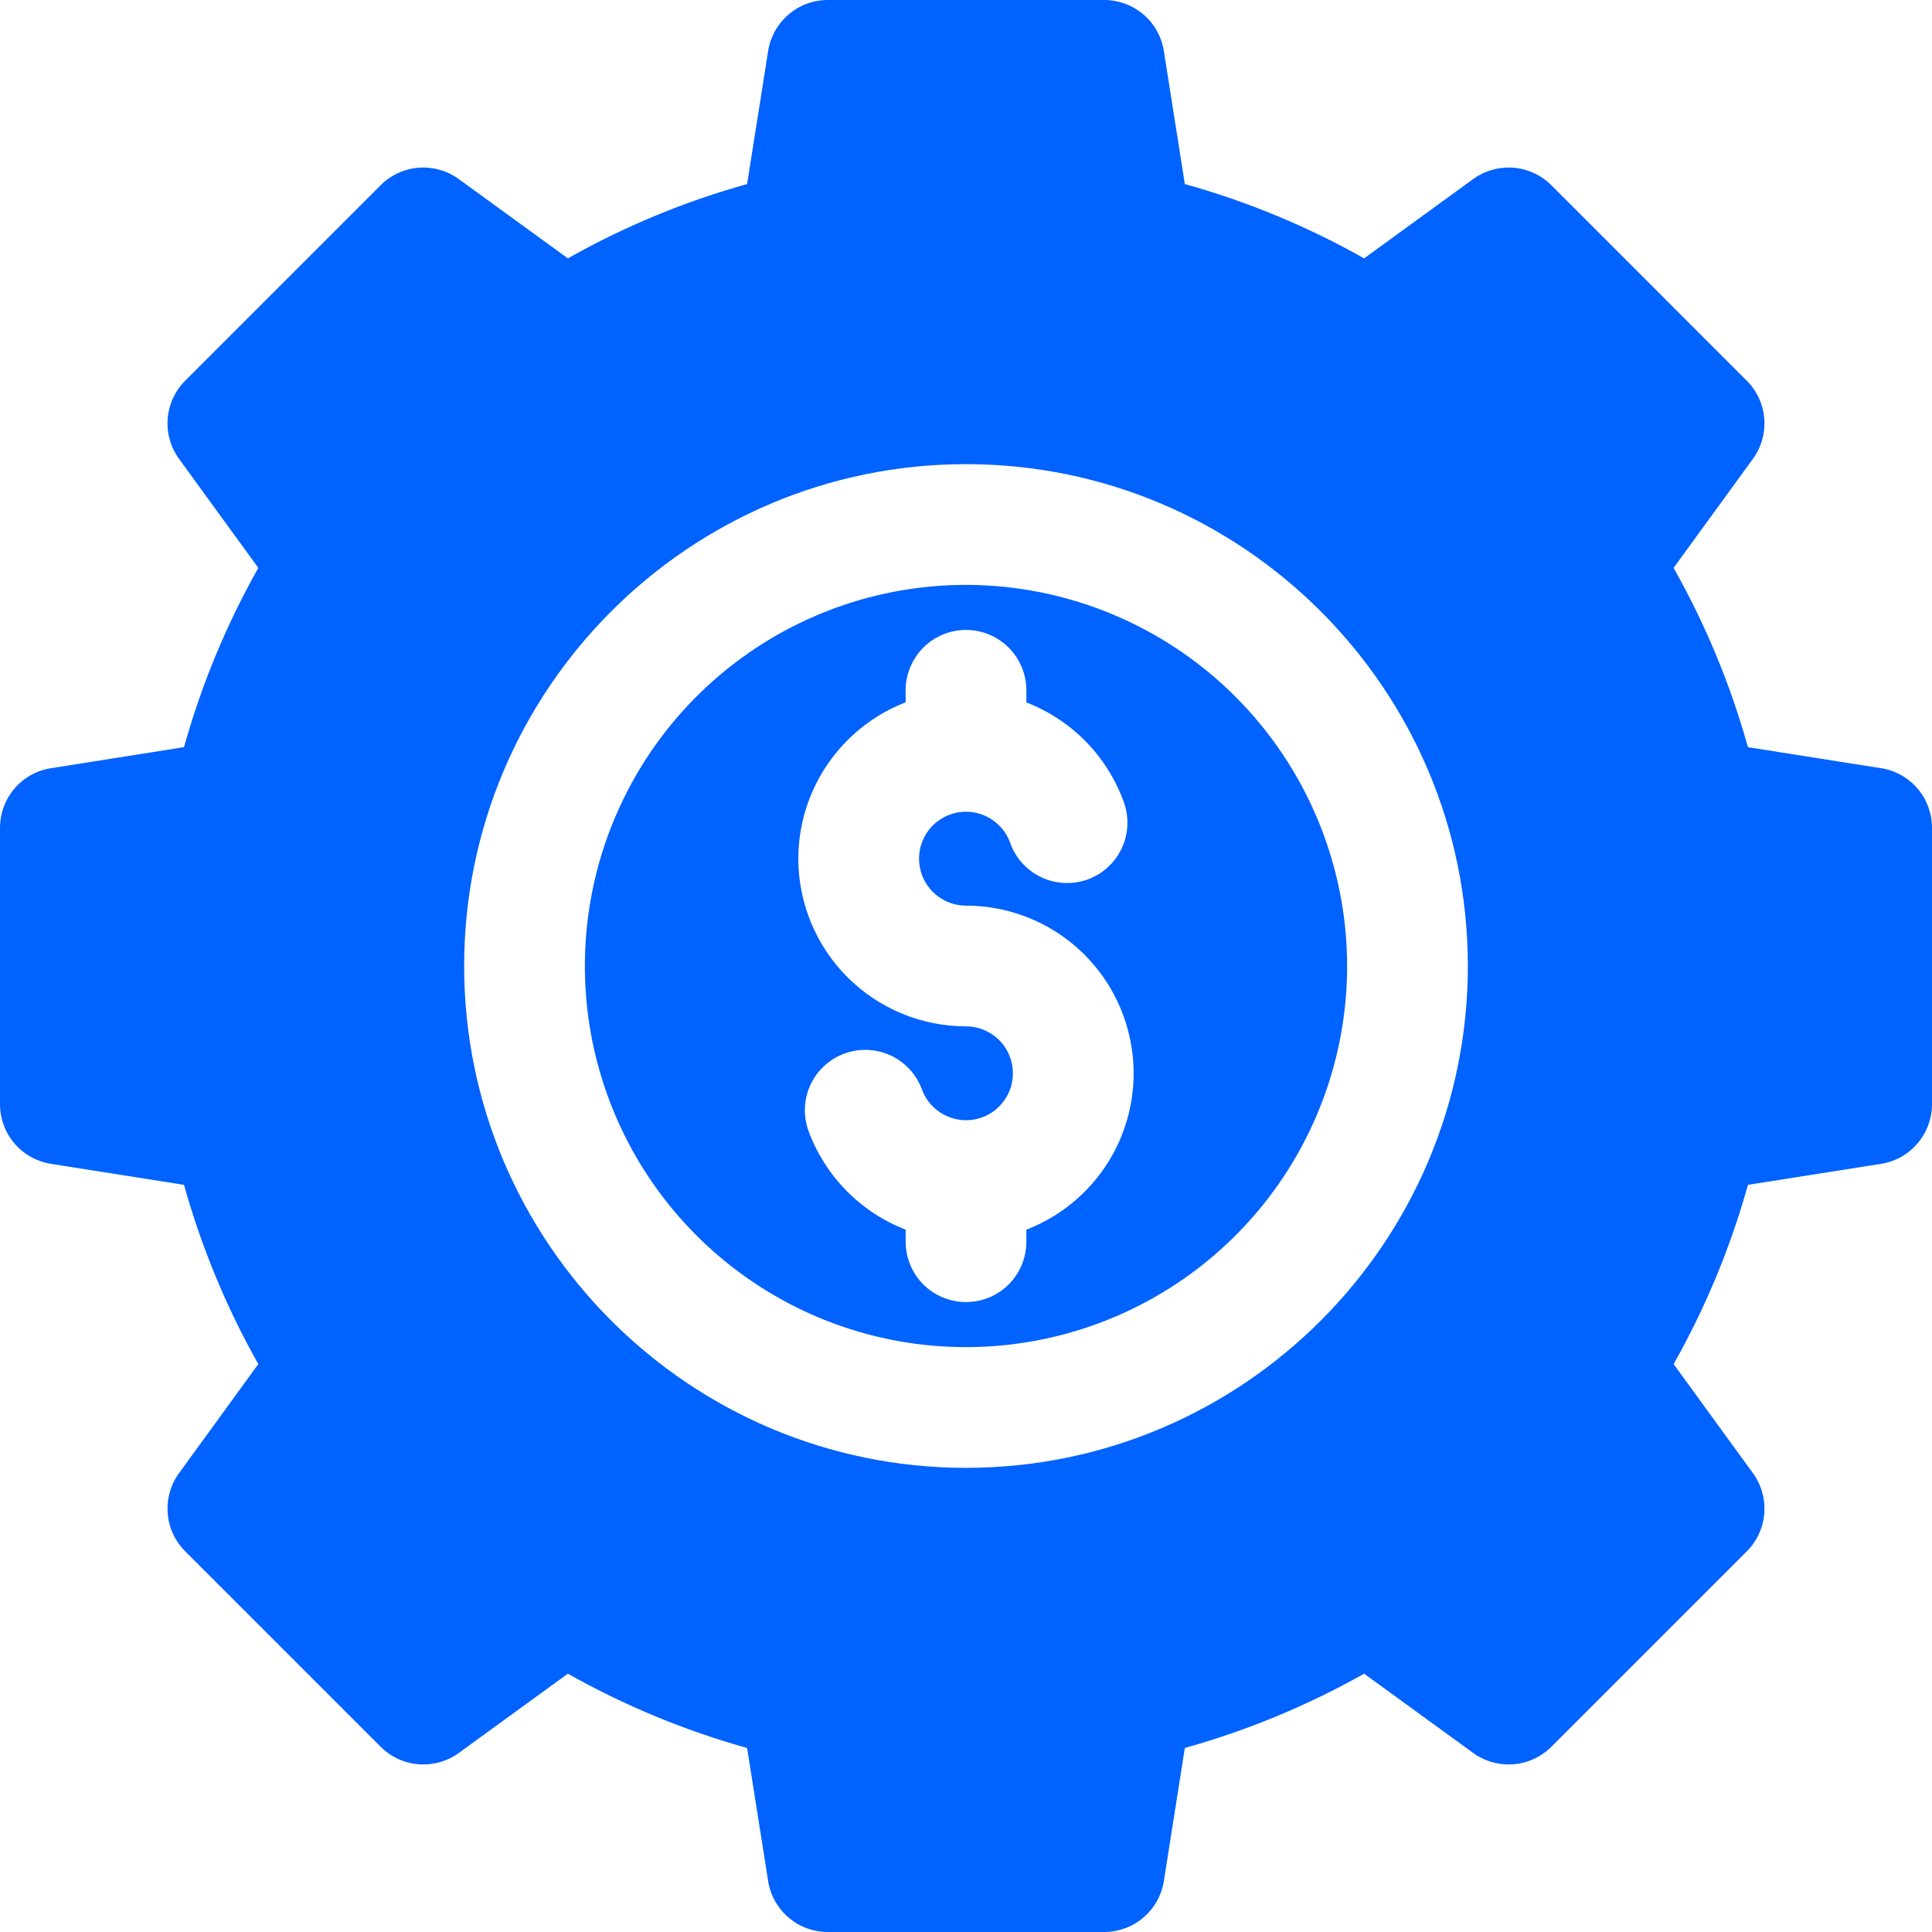 <svg width="37" height="37" viewBox="0 0 37 37" fill="none" xmlns="http://www.w3.org/2000/svg">
<g clip-path="url(#clip0_31_1003)">
<path fill-rule="evenodd" clip-rule="evenodd" d="M36.023 14.712L33.475 14.309C33.141 13.111 32.663 11.959 32.051 10.876L33.57 8.788C33.732 8.565 33.809 8.292 33.788 8.017C33.766 7.743 33.647 7.485 33.452 7.29L29.71 3.547C29.515 3.352 29.257 3.234 28.982 3.212C28.708 3.191 28.435 3.268 28.212 3.43L26.124 4.948C25.042 4.337 23.889 3.859 22.691 3.525L22.289 0.976C22.246 0.704 22.107 0.456 21.898 0.277C21.688 0.098 21.422 -0 21.146 1.02352e-07H15.853C15.577 5.99921e-05 15.311 0.098 15.102 0.277C14.893 0.456 14.754 0.704 14.711 0.976L14.308 3.525C13.11 3.859 11.957 4.337 10.875 4.948L8.787 3.43C8.565 3.268 8.292 3.191 8.017 3.212C7.743 3.233 7.485 3.352 7.29 3.547L3.547 7.29C3.352 7.485 3.233 7.743 3.211 8.018C3.19 8.292 3.267 8.565 3.429 8.788L4.947 10.876C4.336 11.959 3.859 13.111 3.524 14.309L0.976 14.712C0.704 14.754 0.456 14.893 0.277 15.102C0.098 15.312 -0 15.578 4.45844e-07 15.853V21.147C6.03356e-05 21.423 0.098 21.689 0.277 21.898C0.456 22.108 0.704 22.246 0.976 22.289L3.524 22.691C3.859 23.889 4.336 25.041 4.947 26.124L3.429 28.212C3.267 28.435 3.19 28.708 3.212 28.983C3.233 29.257 3.352 29.515 3.547 29.71L7.29 33.453C7.485 33.648 7.743 33.766 8.017 33.788C8.292 33.809 8.565 33.732 8.788 33.57L10.875 32.053C11.958 32.663 13.11 33.141 14.308 33.476L14.711 36.025C14.754 36.297 14.892 36.544 15.102 36.723C15.311 36.902 15.577 37 15.853 37H21.146C21.422 37 21.688 36.902 21.898 36.723C22.107 36.544 22.246 36.297 22.289 36.025L22.691 33.475C23.889 33.141 25.041 32.663 26.124 32.053L28.212 33.57C28.435 33.732 28.708 33.809 28.983 33.788C29.257 33.766 29.515 33.648 29.71 33.453L33.453 29.71C33.648 29.515 33.766 29.257 33.788 28.983C33.809 28.708 33.732 28.435 33.57 28.212L32.052 26.124C32.663 25.041 33.141 23.889 33.475 22.691L36.024 22.289C36.296 22.246 36.544 22.108 36.722 21.898C36.901 21.689 37 21.423 37 21.147V15.853C37 15.578 36.902 15.311 36.723 15.102C36.544 14.893 36.296 14.754 36.024 14.711L36.023 14.712ZM25.799 18.5C25.799 19.944 25.371 21.355 24.569 22.555C23.767 23.755 22.627 24.691 21.293 25.243C19.959 25.796 18.492 25.94 17.076 25.659C15.66 25.377 14.36 24.682 13.339 23.661C12.318 22.64 11.623 21.34 11.341 19.924C11.06 18.508 11.204 17.041 11.757 15.707C12.309 14.373 13.245 13.233 14.445 12.431C15.645 11.629 17.056 11.201 18.5 11.201C20.435 11.203 22.29 11.973 23.659 13.341C25.027 14.71 25.797 16.565 25.799 18.5ZM28.111 18.5C28.111 23.8 23.799 28.111 18.5 28.111C13.201 28.111 8.889 23.8 8.889 18.5C8.889 13.2 13.2 8.889 18.5 8.889C23.8 8.889 28.111 13.2 28.111 18.5ZM15.289 16.446C15.289 15.797 15.486 15.165 15.853 14.63C16.22 14.096 16.739 13.684 17.344 13.45V13.221C17.344 12.914 17.466 12.62 17.682 12.403C17.899 12.186 18.193 12.064 18.5 12.064C18.807 12.064 19.101 12.186 19.318 12.403C19.534 12.62 19.656 12.914 19.656 13.221V13.452C20.082 13.617 20.468 13.87 20.789 14.196C21.109 14.521 21.357 14.912 21.515 15.34C21.57 15.483 21.596 15.636 21.591 15.789C21.587 15.943 21.552 16.093 21.489 16.233C21.425 16.373 21.335 16.498 21.222 16.603C21.11 16.707 20.978 16.788 20.834 16.841C20.69 16.893 20.537 16.917 20.383 16.91C20.23 16.903 20.08 16.866 19.941 16.8C19.802 16.735 19.678 16.642 19.576 16.528C19.473 16.414 19.394 16.28 19.344 16.136C19.287 15.981 19.19 15.845 19.061 15.743C18.933 15.64 18.779 15.575 18.616 15.553C18.453 15.532 18.287 15.556 18.137 15.623C17.986 15.689 17.857 15.795 17.763 15.93C17.669 16.065 17.613 16.223 17.603 16.387C17.592 16.551 17.627 16.715 17.703 16.86C17.779 17.006 17.893 17.128 18.034 17.213C18.174 17.299 18.336 17.344 18.5 17.344C19.25 17.344 19.975 17.606 20.552 18.085C21.128 18.564 21.519 19.23 21.656 19.967C21.794 20.703 21.669 21.465 21.304 22.12C20.938 22.774 20.355 23.28 19.656 23.55V23.78C19.656 24.087 19.534 24.381 19.318 24.598C19.101 24.814 18.807 24.936 18.5 24.936C18.193 24.936 17.899 24.814 17.682 24.598C17.466 24.381 17.344 24.087 17.344 23.78V23.549C16.918 23.384 16.531 23.13 16.211 22.805C15.89 22.479 15.643 22.089 15.485 21.661C15.432 21.518 15.409 21.366 15.415 21.215C15.421 21.063 15.457 20.914 15.521 20.776C15.65 20.498 15.884 20.282 16.172 20.177C16.46 20.071 16.778 20.084 17.056 20.213C17.335 20.342 17.55 20.576 17.656 20.864C17.713 21.018 17.81 21.154 17.939 21.256C18.067 21.359 18.221 21.424 18.384 21.446C18.547 21.467 18.712 21.443 18.863 21.377C19.013 21.31 19.142 21.204 19.236 21.069C19.33 20.935 19.386 20.777 19.396 20.613C19.407 20.449 19.372 20.285 19.297 20.14C19.221 19.994 19.106 19.872 18.966 19.787C18.825 19.701 18.664 19.656 18.5 19.656C17.649 19.655 16.832 19.317 16.23 18.715C15.628 18.113 15.29 17.297 15.288 16.446L15.289 16.446Z" fill="#0062FF"/>
</g>
<defs>
<clipPath id="clip0_31_1003">
<rect width="37" height="37" fill="white"/>
</clipPath>
</defs>
</svg>
